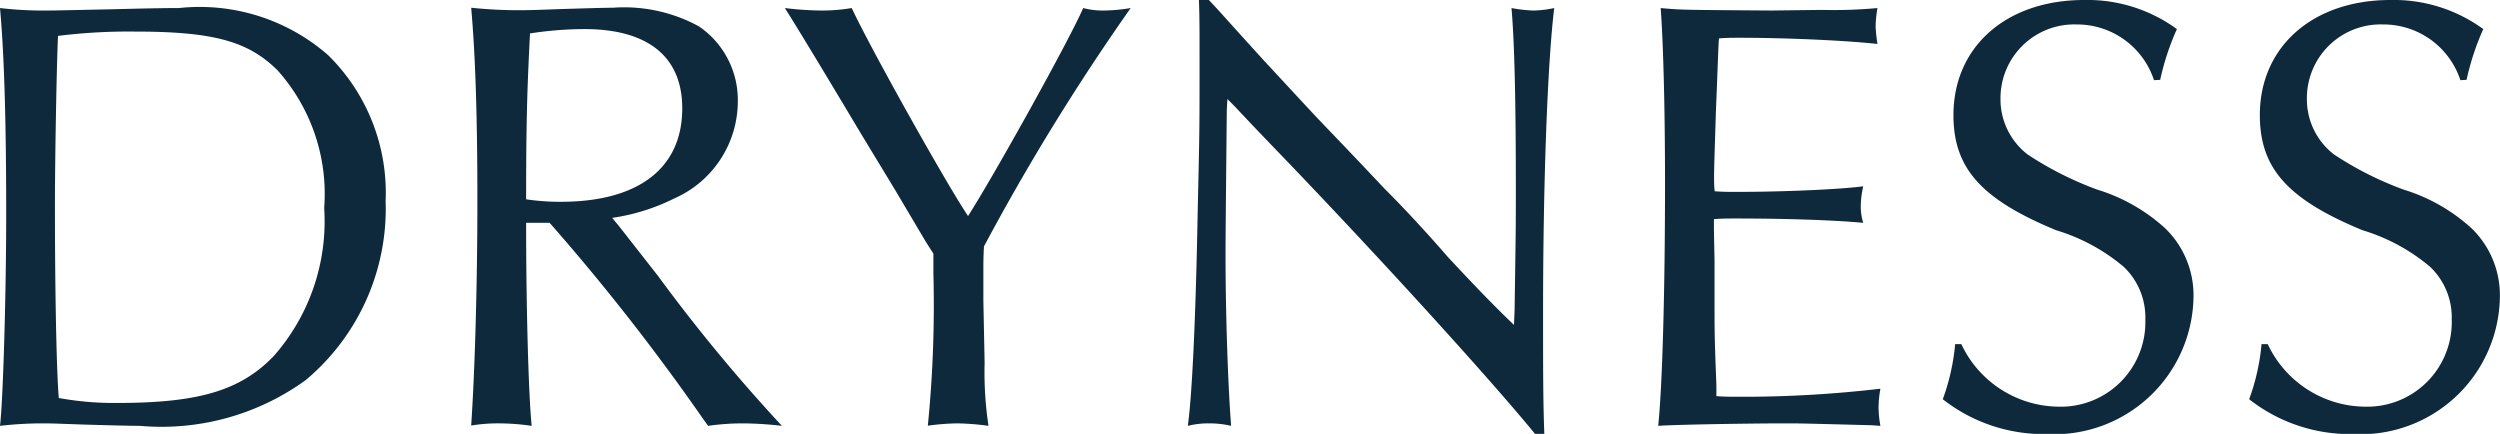 <svg xmlns="http://www.w3.org/2000/svg" width="64.624" height="11.216" viewBox="0 0 64.624 11.216"><path d="M1.344,6.264c.112,1.216.16,3.024.16,5.312,0,2.1-.08,4.816-.16,5.488A9.726,9.726,0,0,1,2.48,17c.224,0,.576.016,1.072.032.544.016,1.136.032,1.408.032A6.35,6.35,0,0,0,9.248,15.88a5.774,5.774,0,0,0,2.064-4.624A4.986,4.986,0,0,0,9.824,7.48,5.046,5.046,0,0,0,5.968,6.264c-.464,0-1.136.016-1.744.032-.8.016-1.376.032-1.664.032A9.631,9.631,0,0,1,1.344,6.264Zm1.52,10.08c-.064-.752-.1-2.928-.1-4.944,0-1.3.048-3.808.08-4.416a14.685,14.685,0,0,1,1.968-.112c2.032,0,2.944.24,3.712,1.008a4.793,4.793,0,0,1,1.2,3.552,5.27,5.27,0,0,1-1.3,3.824c-.864.9-1.952,1.216-4.048,1.216A7.9,7.9,0,0,1,2.864,16.344Zm12.688-4.528a56.563,56.563,0,0,1,3.936,5.024l.16.224a6.354,6.354,0,0,1,.9-.064,9.324,9.324,0,0,1,1.008.064,43.585,43.585,0,0,1-3.2-3.872L17.328,11.88l-.16-.192a5.257,5.257,0,0,0,1.6-.5,2.744,2.744,0,0,0,1.648-2.5,2.3,2.3,0,0,0-1.008-1.952,4.03,4.03,0,0,0-2.224-.48c-.224,0-.72.016-1.28.032-.448.016-.832.032-1.1.032a11.818,11.818,0,0,1-1.28-.064c.112,1.264.16,2.88.16,4.992,0,2.16-.064,4.368-.16,5.808A4.164,4.164,0,0,1,14.256,17a6.024,6.024,0,0,1,.832.064c-.08-.752-.144-3.056-.144-5.248Zm-.608-.608c0-2.112.032-2.912.1-4.288a9.36,9.36,0,0,1,1.408-.112c1.648,0,2.528.72,2.528,2.048,0,1.552-1.136,2.416-3.136,2.416A5.9,5.9,0,0,1,14.944,11.208Zm9.52-.272.816,1.376.192.3v.512a31.5,31.5,0,0,1-.144,3.936A6.256,6.256,0,0,1,26.08,17a6.44,6.44,0,0,1,.816.064,9.36,9.36,0,0,1-.1-1.632l-.032-1.584v-.88c0-.064,0-.3.016-.544a58.608,58.608,0,0,1,3.792-6.16,4.363,4.363,0,0,1-.7.064,1.988,1.988,0,0,1-.528-.064c-.368.848-2.288,4.3-2.976,5.376-.512-.752-2.464-4.224-3.008-5.376a4.512,4.512,0,0,1-.768.064,8.157,8.157,0,0,1-.96-.064c.176.272.832,1.344,1.968,3.248Zm7.872-4.88c.016.448.016.736.016,1.6,0,1.76,0,1.76-.048,3.856-.048,2.7-.144,4.768-.256,5.552A2.19,2.19,0,0,1,32.592,17a2.444,2.444,0,0,1,.576.064c-.08-1.024-.144-2.88-.144-4.4,0-.416,0-.48.032-3.76l.016-.288.192.192c.432.464.864.912,1.312,1.376,2.7,2.816,5.376,5.776,6.448,7.088h.24c-.032-.9-.032-1.616-.032-3.168,0-3.264.112-6.384.288-7.84a2.7,2.7,0,0,1-.544.064,3.608,3.608,0,0,1-.56-.064c.08.944.112,2.48.112,4.72,0,.912,0,.912-.032,3.072l-.016.4c-.464-.448-.848-.832-1.712-1.76-.5-.576-1.1-1.232-1.632-1.76-.512-.544-1.04-1.1-1.568-1.648-.352-.368-.88-.944-1.52-1.632-.992-1.088-1.168-1.3-1.456-1.6ZM49.952,17.064a2.7,2.7,0,0,1-.048-.48,2.853,2.853,0,0,1,.048-.48,30.555,30.555,0,0,1-3.68.208c-.192,0-.336,0-.56-.016V16.04c0-.08-.016-.4-.032-.9-.016-.448-.016-.848-.016-1.168V12.792l-.016-.8V11.72c.224-.016.352-.016.56-.016,1.408,0,2.624.048,3.3.112a1.415,1.415,0,0,1-.064-.432,2.438,2.438,0,0,1,.064-.512c-.608.08-2.064.144-3.264.144-.256,0-.352,0-.576-.016a3.068,3.068,0,0,1-.016-.32c0-.224,0-.224.048-1.76.048-1.136.064-1.76.08-1.872.208-.016.352-.016.528-.016,1.136,0,2.688.064,3.568.16a3.72,3.72,0,0,1-.048-.464,3.226,3.226,0,0,1,.048-.464,12.324,12.324,0,0,1-1.44.048l-1.3.016c-2.336-.016-2.352-.016-2.864-.064.064.88.112,2.5.112,4.544,0,2.656-.064,5.168-.176,6.256.432-.032,2.368-.064,3.3-.064.352,0,.352,0,2.208.048ZM57.184,8.12a6.609,6.609,0,0,1,.432-1.312,3.925,3.925,0,0,0-2.4-.752c-2,0-3.376,1.2-3.376,2.976,0,1.376.72,2.176,2.656,2.976a4.894,4.894,0,0,1,1.744.944,1.8,1.8,0,0,1,.56,1.36,2.186,2.186,0,0,1-2.256,2.256,2.807,2.807,0,0,1-2.5-1.616h-.16a5.568,5.568,0,0,1-.32,1.424,4.22,4.22,0,0,0,2.688.9,3.6,3.6,0,0,0,3.792-3.5,2.41,2.41,0,0,0-.72-1.808,4.589,4.589,0,0,0-1.76-1.008,8.638,8.638,0,0,1-1.808-.912,1.8,1.8,0,0,1-.7-1.44,1.907,1.907,0,0,1,1.968-1.92,2.094,2.094,0,0,1,2,1.44Zm7.92,0a6.609,6.609,0,0,1,.432-1.312,3.925,3.925,0,0,0-2.4-.752c-2,0-3.376,1.2-3.376,2.976,0,1.376.72,2.176,2.656,2.976a4.894,4.894,0,0,1,1.744.944,1.8,1.8,0,0,1,.56,1.36,2.186,2.186,0,0,1-2.256,2.256,2.807,2.807,0,0,1-2.5-1.616h-.16a5.568,5.568,0,0,1-.32,1.424,4.22,4.22,0,0,0,2.688.9,3.6,3.6,0,0,0,3.792-3.5,2.41,2.41,0,0,0-.72-1.808,4.589,4.589,0,0,0-1.76-1.008,8.638,8.638,0,0,1-1.808-.912,1.8,1.8,0,0,1-.7-1.44,1.907,1.907,0,0,1,1.968-1.92,2.094,2.094,0,0,1,2,1.44Z" transform="translate(-1.344 -6.056)" fill="#0e293c"/></svg>